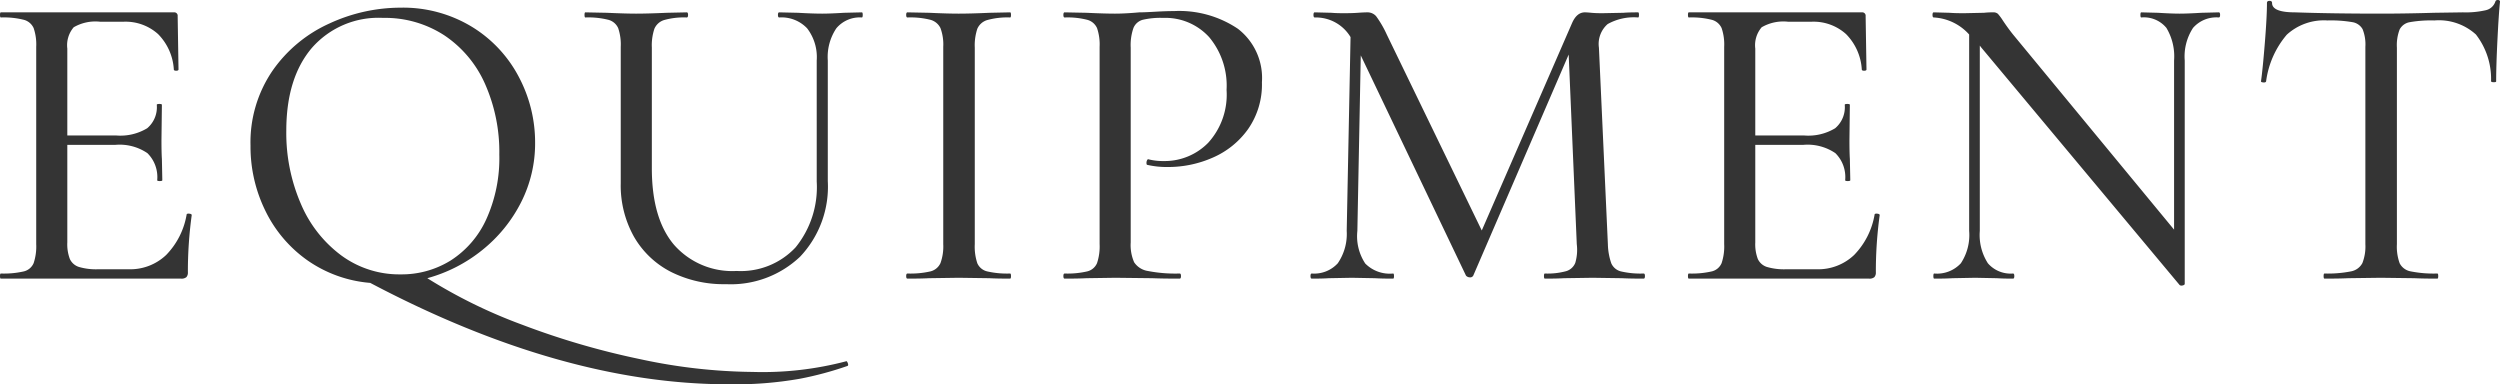 <svg xmlns="http://www.w3.org/2000/svg" width="234.72" height="36.08" viewBox="0 0 234.72 36.08">
  <path id="Path_381612" data-name="Path 381612" d="M-99.76-6q0-.12.24-.1t.24.14A39.048,39.048,0,0,0-99.64-.6a.633.633,0,0,1-.14.46.7.7,0,0,1-.5.14H-117.2q-.08,0-.08-.24t.08-.24a8.38,8.38,0,0,0,2.16-.2,1.337,1.337,0,0,0,.92-.78,4.94,4.94,0,0,0,.24-1.78V-21.76a4.768,4.768,0,0,0-.24-1.76,1.4,1.4,0,0,0-.92-.78,7.649,7.649,0,0,0-2.16-.22q-.08,0-.08-.24t.08-.24h16.24a.318.318,0,0,1,.36.36l.08,5q0,.12-.22.12t-.22-.12a5.145,5.145,0,0,0-1.48-3.32,4.551,4.551,0,0,0-3.24-1.16h-2.2a4.054,4.054,0,0,0-2.48.52,2.594,2.594,0,0,0-.6,2v8.16h4.6a4.863,4.863,0,0,0,2.9-.68,2.58,2.58,0,0,0,.9-2.2q0-.08.24-.08t.24.08l-.04,3.32q0,1.16.04,1.76l.04,2q0,.08-.24.08t-.24-.08a3.159,3.159,0,0,0-.92-2.54,4.624,4.624,0,0,0-3-.78h-4.52V-3.4a3.89,3.89,0,0,0,.24,1.56,1.41,1.41,0,0,0,.84.74,5.713,5.713,0,0,0,1.84.22h2.84a4.888,4.888,0,0,0,3.52-1.34A7.135,7.135,0,0,0-99.76-6ZM-37.84,7.76q.08-.04.16.18t-.04.26a31.6,31.6,0,0,1-4.46,1.2,35.057,35.057,0,0,1-6.7.52q-15.6,0-33.64-9.52a11.97,11.97,0,0,1-5.9-2.12,12.206,12.206,0,0,1-3.94-4.64,13.653,13.653,0,0,1-1.4-6.12,11.907,11.907,0,0,1,2.08-7.06,13.034,13.034,0,0,1,5.34-4.42,15.959,15.959,0,0,1,6.66-1.48A12.444,12.444,0,0,1-73-23.66a12.064,12.064,0,0,1,4.42,4.7,13.1,13.1,0,0,1,1.54,6.2,12.2,12.2,0,0,1-1.32,5.6A13.6,13.6,0,0,1-71.98-2.7,14.187,14.187,0,0,1-77.16-.04a47.761,47.761,0,0,0,8.94,4.38A72.742,72.742,0,0,0-57.18,7.56,51.979,51.979,0,0,0-46.6,8.76,30.741,30.741,0,0,0-37.84,7.76ZM-90.4-13.88a16.752,16.752,0,0,0,1.36,6.84,11.719,11.719,0,0,0,3.8,4.86A9.194,9.194,0,0,0-79.68-.4a8.721,8.721,0,0,0,4.74-1.32,9.034,9.034,0,0,0,3.32-3.86,13.879,13.879,0,0,0,1.22-6.06,15.75,15.75,0,0,0-1.34-6.64,10.641,10.641,0,0,0-3.82-4.56,10.2,10.2,0,0,0-5.76-1.64A8.3,8.3,0,0,0-88-21.66Q-90.4-18.84-90.4-13.88Zm49.8-6.6a4.441,4.441,0,0,0-.9-3.02,3.309,3.309,0,0,0-2.62-1.02q-.12,0-.12-.24t.12-.24l1.76.04q1.36.08,2.28.08.76,0,2.04-.08l1.68-.04q.08,0,.08.24t-.08.24a2.863,2.863,0,0,0-2.4,1.02,4.829,4.829,0,0,0-.8,3.02V-9.16a9.552,9.552,0,0,1-2.6,7.1A9.447,9.447,0,0,1-49.12.52,11.032,11.032,0,0,1-54.3-.64a8.423,8.423,0,0,1-3.46-3.3A9.836,9.836,0,0,1-59-8.96v-12.8a4.768,4.768,0,0,0-.24-1.76,1.4,1.4,0,0,0-.92-.78,7.649,7.649,0,0,0-2.16-.22q-.08,0-.08-.24t.08-.24l2,.04q1.76.08,2.76.08,1.12,0,2.88-.08L-52.8-25q.12,0,.12.24t-.12.24a6.864,6.864,0,0,0-2.12.24,1.456,1.456,0,0,0-.92.82,4.94,4.94,0,0,0-.24,1.78v11.32q0,4.72,2.08,7.18A7.276,7.276,0,0,0-48.12-.72a7.038,7.038,0,0,0,5.54-2.22A8.962,8.962,0,0,0-40.6-9.12ZM-25.76-3.24a4.917,4.917,0,0,0,.24,1.8,1.344,1.344,0,0,0,.92.76,8.38,8.38,0,0,0,2.16.2q.08,0,.08.24t-.08.24q-1.24,0-1.96-.04l-2.88-.04-2.76.04Q-30.8,0-32.08,0q-.12,0-.12-.24t.12-.24a8.38,8.38,0,0,0,2.16-.2,1.4,1.4,0,0,0,.94-.78,4.591,4.591,0,0,0,.26-1.78V-21.76a4.432,4.432,0,0,0-.26-1.76,1.472,1.472,0,0,0-.94-.78,7.649,7.649,0,0,0-2.16-.22q-.12,0-.12-.24t.12-.24l2.04.04q1.68.08,2.76.08,1.16,0,2.92-.08l1.92-.04q.08,0,.08.24t-.08.24a7.07,7.07,0,0,0-2.14.24,1.46,1.46,0,0,0-.94.82,4.94,4.94,0,0,0-.24,1.78Zm14.64-.16a4.044,4.044,0,0,0,.32,1.86,1.886,1.886,0,0,0,1.28.82,13.533,13.533,0,0,0,3,.24q.12,0,.12.24T-6.52,0Q-8.16,0-9.08-.04l-3.48-.04-2.72.04Q-16,0-17.32,0q-.12,0-.12-.24t.12-.24a8.166,8.166,0,0,0,2.12-.2,1.337,1.337,0,0,0,.92-.78,4.94,4.94,0,0,0,.24-1.78V-21.76a4.768,4.768,0,0,0-.24-1.76,1.4,1.4,0,0,0-.92-.78,7.454,7.454,0,0,0-2.12-.22q-.12,0-.12-.24t.12-.24l2.04.04q1.68.08,2.68.08.96,0,2.28-.12.48,0,1.5-.06t1.78-.06a9.871,9.871,0,0,1,5.98,1.66A5.823,5.823,0,0,1,1.2-18.44a7.315,7.315,0,0,1-1.3,4.4,7.938,7.938,0,0,1-3.32,2.68,10.362,10.362,0,0,1-4.18.88,8.21,8.21,0,0,1-1.96-.2q-.08,0-.08-.2a.533.533,0,0,1,.06-.24q.06-.12.14-.08a5.465,5.465,0,0,0,1.4.16,5.714,5.714,0,0,0,4.2-1.72,6.715,6.715,0,0,0,1.72-4.96,7.09,7.09,0,0,0-1.64-4.96,5.566,5.566,0,0,0-4.32-1.8A7.33,7.33,0,0,0-10-24.3a1.32,1.32,0,0,0-.86.76,4.871,4.871,0,0,0-.26,1.86ZM37.04-.48q.12,0,.12.24T37.04,0Q35.76,0,35-.04L32.24-.08l-2.68.04q-.64.04-1.8.04-.08,0-.08-.24t.08-.24a6.645,6.645,0,0,0,2-.22,1.327,1.327,0,0,0,.86-.78,4.367,4.367,0,0,0,.14-1.76L30-21.04,21.04-.28a.322.322,0,0,1-.32.16.5.5,0,0,1-.36-.16L10.48-20.96,10.16-4.48a4.647,4.647,0,0,0,.74,3.06,3.231,3.231,0,0,0,2.62.94q.08,0,.08.24T13.52,0Q12.4,0,11.8-.04L9.64-.08,7.48-.04Q6.92,0,5.88,0q-.12,0-.12-.24t.12-.24a3,3,0,0,0,2.44-.96,4.865,4.865,0,0,0,.84-3.04l.36-18.2a3.8,3.8,0,0,0-3.36-1.84q-.12,0-.12-.24T6.16-25l1.56.04q.44.04,1.16.04.8,0,1.34-.04t.86-.04a1.07,1.07,0,0,1,.84.36,9.654,9.654,0,0,1,1,1.72l8.92,18.4L30.32-24q.44-1,1.2-1,.2,0,.6.04t1.04.04l2-.04Q35.6-25,36.52-25q.08,0,.08.24t-.08.24a5.022,5.022,0,0,0-2.86.62,2.479,2.479,0,0,0-.82,2.22l.84,18.44A5.894,5.894,0,0,0,34-1.44a1.337,1.337,0,0,0,.9.76A8.134,8.134,0,0,0,37.04-.48ZM58.72-6q0-.12.24-.1t.24.14A39.048,39.048,0,0,0,58.84-.6a.633.633,0,0,1-.14.46.7.7,0,0,1-.5.14H41.28q-.08,0-.08-.24t.08-.24a8.38,8.38,0,0,0,2.16-.2,1.337,1.337,0,0,0,.92-.78,4.94,4.94,0,0,0,.24-1.78V-21.76a4.768,4.768,0,0,0-.24-1.76,1.4,1.4,0,0,0-.92-.78,7.649,7.649,0,0,0-2.16-.22q-.08,0-.08-.24t.08-.24H57.52a.318.318,0,0,1,.36.36l.08,5q0,.12-.22.12t-.22-.12a5.145,5.145,0,0,0-1.48-3.32,4.551,4.551,0,0,0-3.24-1.16H50.6a4.054,4.054,0,0,0-2.48.52,2.594,2.594,0,0,0-.6,2v8.16h4.6a4.863,4.863,0,0,0,2.9-.68,2.58,2.58,0,0,0,.9-2.2q0-.08.24-.08t.24.08L56.36-13q0,1.16.04,1.76l.04,2q0,.08-.24.08t-.24-.08a3.159,3.159,0,0,0-.92-2.54,4.624,4.624,0,0,0-3-.78H47.52V-3.4a3.89,3.89,0,0,0,.24,1.56,1.41,1.41,0,0,0,.84.74,5.713,5.713,0,0,0,1.84.22h2.84A4.888,4.888,0,0,0,56.8-2.22,7.135,7.135,0,0,0,58.72-6ZM91.04-25q.12,0,.12.24t-.12.24a2.906,2.906,0,0,0-2.42.98,4.893,4.893,0,0,0-.78,3.06V.48q0,.12-.2.16A.3.3,0,0,1,87.36.6L68.72-21.72l-.12-.16v17.4a4.9,4.9,0,0,0,.76,3.04,2.826,2.826,0,0,0,2.36.96q.12,0,.12.24T71.72,0q-.96,0-1.52-.04L68.16-.08l-2.12.04q-.6.04-1.72.04-.08,0-.08-.24t.08-.24a3.036,3.036,0,0,0,2.5-.96,4.8,4.8,0,0,0,.78-3.04V-22.92a4.8,4.8,0,0,0-3.32-1.6q-.12,0-.12-.24t.12-.24l1.48.04q.48.04,1.36.04L69-24.96a7.056,7.056,0,0,1,.84-.04.633.633,0,0,1,.46.14,4.832,4.832,0,0,1,.46.62q.48.72.96,1.32L86.84-4.6V-20.48a5.2,5.2,0,0,0-.72-3.06,2.733,2.733,0,0,0-2.36-.98q-.08,0-.08-.24t.08-.24l1.56.04q1.28.08,2.04.08t2.04-.08Zm10.2.76a5.168,5.168,0,0,0-3.82,1.34,8.438,8.438,0,0,0-1.94,4.38q-.04.12-.26.1t-.22-.1q.16-1.12.36-3.6t.2-3.76q0-.2.24-.2t.24.2q0,.88,2.16.88,3.44.12,8.04.12,2.36,0,5-.08l2.72-.04a8.414,8.414,0,0,0,2.14-.2,1.226,1.226,0,0,0,.9-.8.214.214,0,0,1,.24-.16q.2,0,.2.16-.12,1.16-.24,3.58t-.12,3.9q0,.08-.22.08t-.26-.08a6.8,6.8,0,0,0-1.42-4.4,5.166,5.166,0,0,0-3.9-1.32,11.555,11.555,0,0,0-2.3.16,1.326,1.326,0,0,0-.96.68,4.126,4.126,0,0,0-.26,1.72V-3.24a4.569,4.569,0,0,0,.26,1.8,1.455,1.455,0,0,0,1.04.76,11.115,11.115,0,0,0,2.5.2q.08,0,.08.24t-.08.24q-1.36,0-2.16-.04l-3.16-.04-3.04.04q-.8.04-2.24.04-.08,0-.08-.24t.08-.24a11.152,11.152,0,0,0,2.48-.2,1.518,1.518,0,0,0,1.08-.78,4.293,4.293,0,0,0,.28-1.78V-21.76a3.85,3.85,0,0,0-.26-1.66,1.342,1.342,0,0,0-.96-.66A11.843,11.843,0,0,0,101.24-24.24Z" transform="translate(117.28 26.16)" fill="#343434"/>
</svg>
